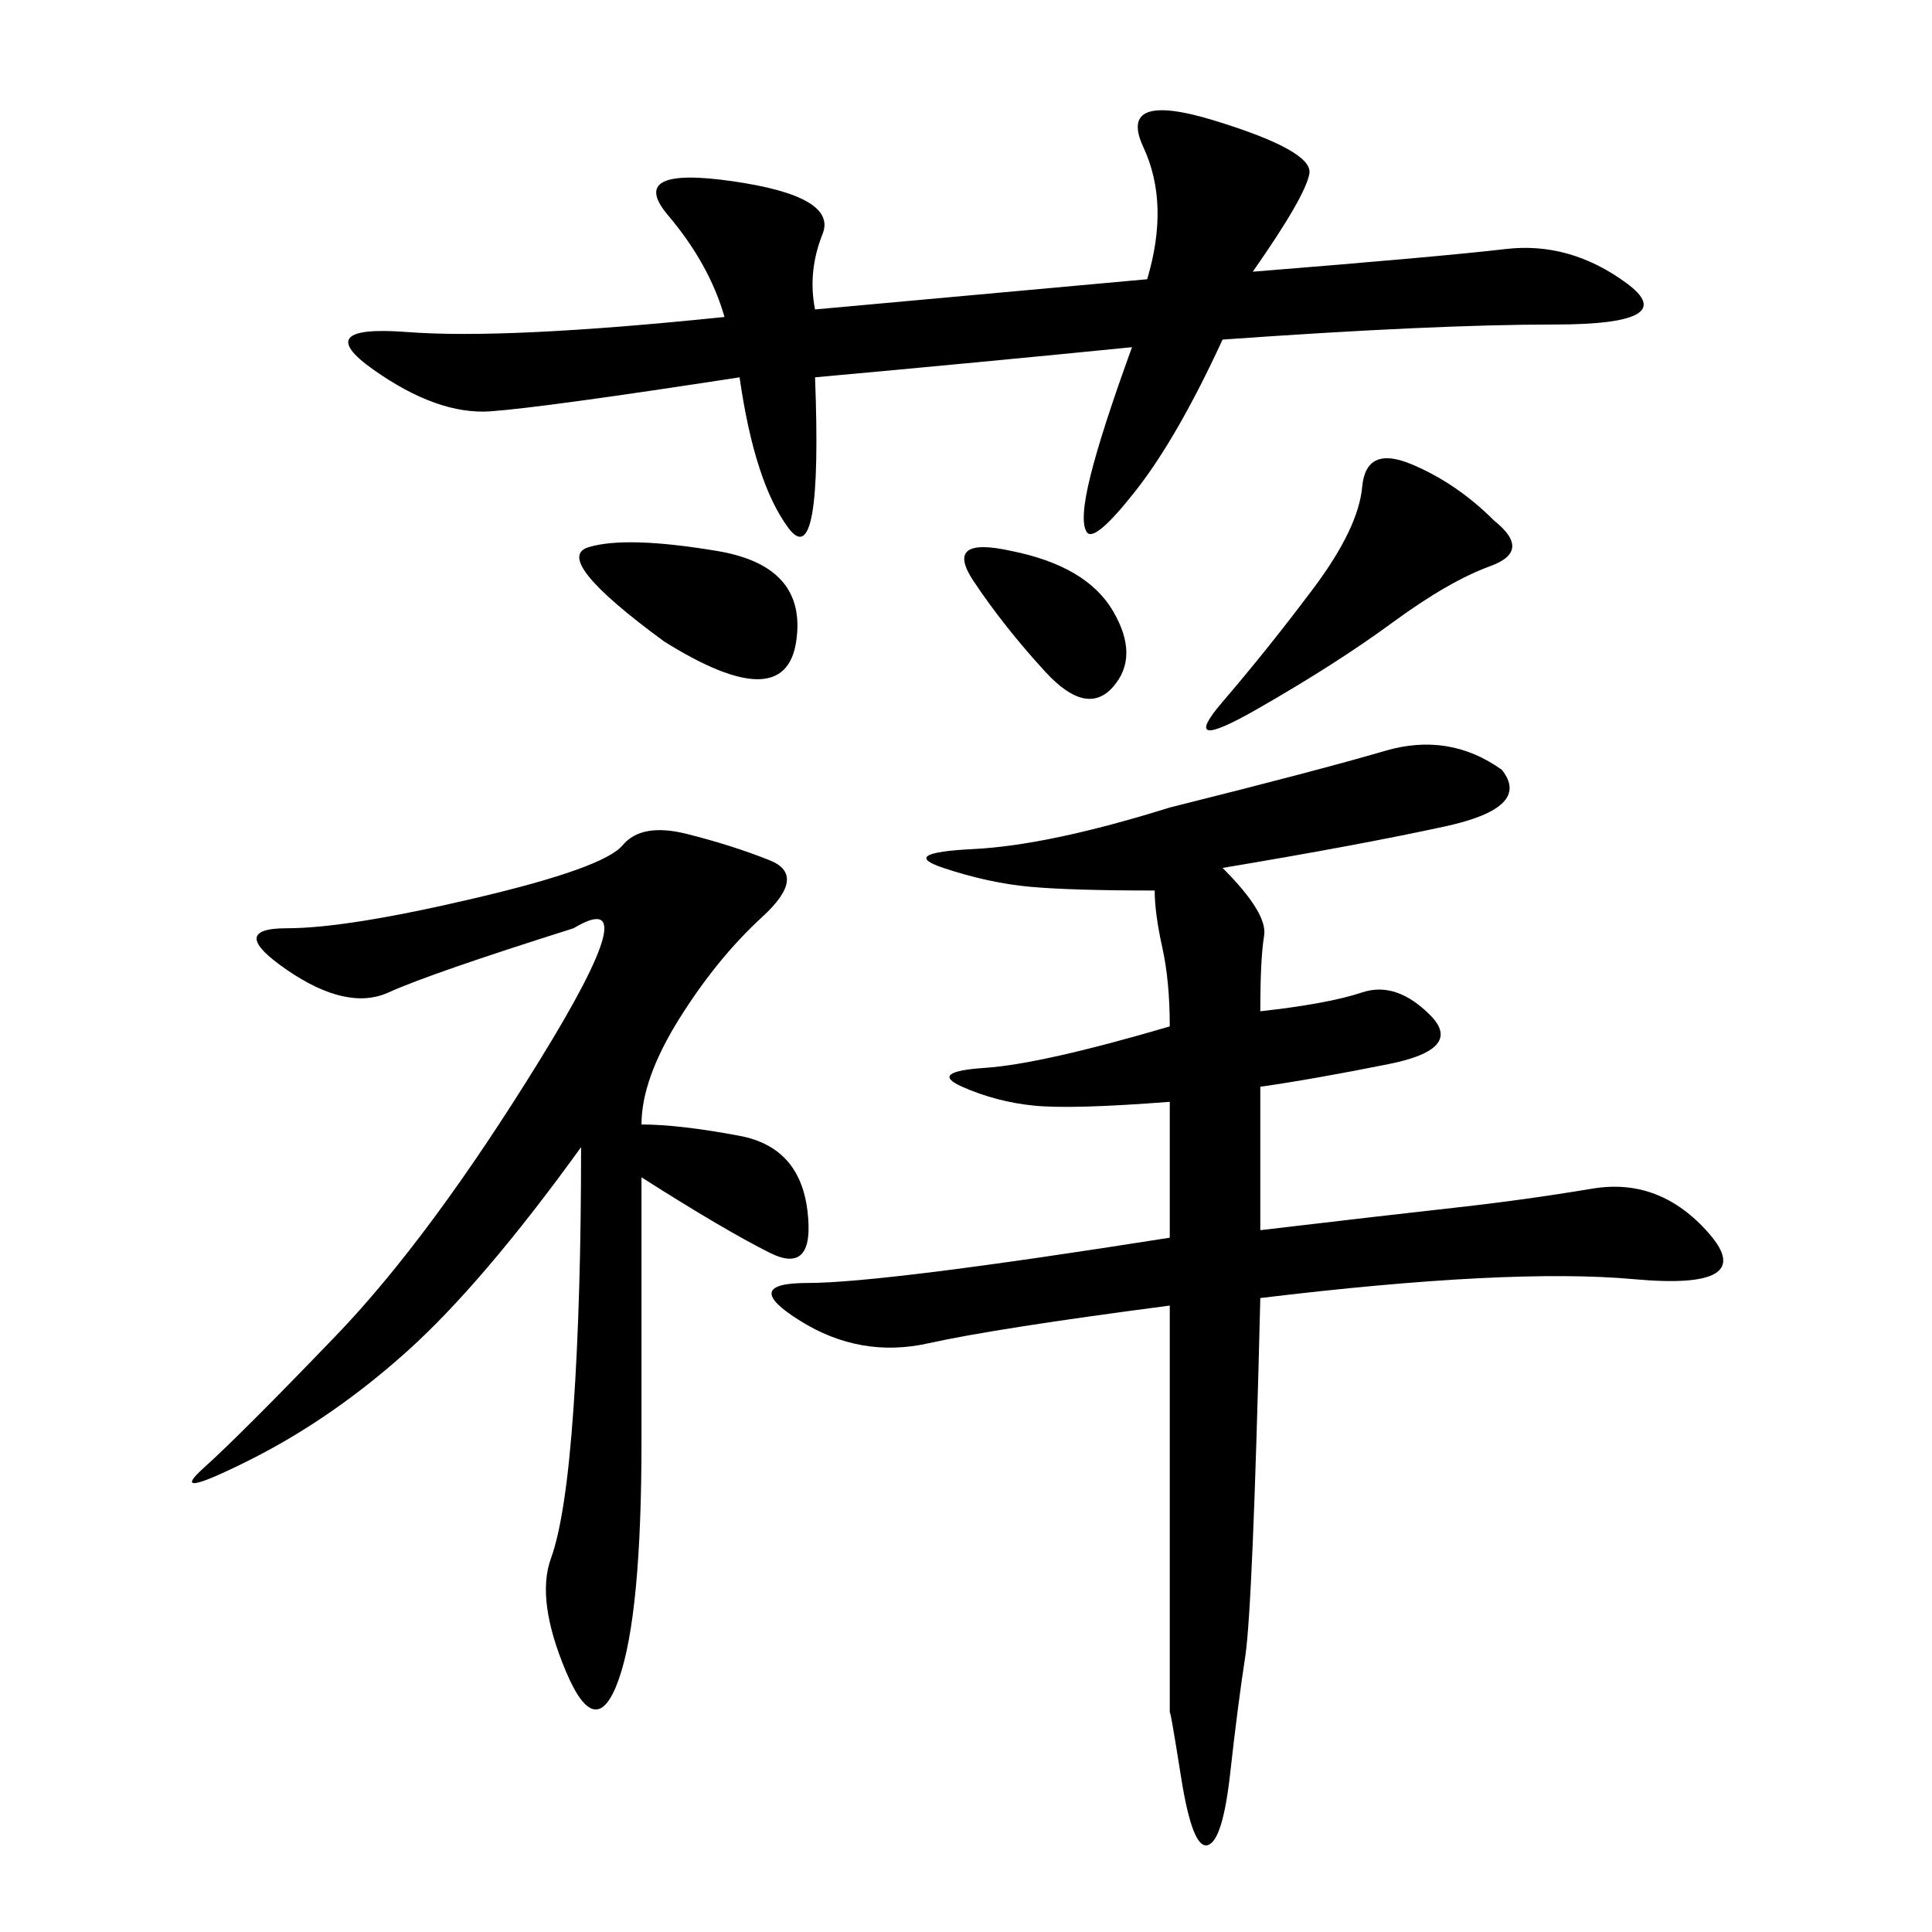 <svg xmlns="http://www.w3.org/2000/svg" xmlns:xlink="http://www.w3.org/1999/xlink" width="300" height="300"><path d="M233.20 119.53Q237.89 125.39 224.41 128.32Q210.94 131.25 189.84 134.77L189.84 134.77Q196.88 141.80 196.29 145.31Q195.70 148.83 195.70 157.03L195.70 157.03Q206.25 155.86 211.52 154.10Q216.80 152.34 222.07 157.62Q227.34 162.89 215.63 165.23Q203.91 167.58 195.70 168.75L195.70 168.75L195.70 191.02Q215.63 188.67 226.17 187.50Q236.72 186.33 247.27 184.57Q257.81 182.81 265.43 191.60Q273.05 200.39 253.71 198.63Q234.38 196.88 195.70 201.56L195.70 201.56Q194.53 249.61 193.36 257.23Q192.19 264.84 191.02 275.39Q189.84 285.94 187.50 286.52Q185.16 287.11 183.40 275.98Q181.64 264.84 181.64 266.02L181.64 266.02L181.64 202.73Q154.69 206.25 144.14 208.59Q133.59 210.94 124.22 205.08Q114.84 199.22 125.39 199.22L125.39 199.22Q137.11 199.22 181.64 192.19L181.64 192.19L181.64 171.09Q166.41 172.27 160.55 171.68Q154.69 171.09 149.41 168.75Q144.14 166.41 152.93 165.82Q161.72 165.23 181.64 159.38L181.64 159.38Q181.64 152.34 180.47 147.07Q179.30 141.80 179.30 138.28L179.30 138.28Q166.41 138.28 159.96 137.70Q153.52 137.11 146.48 134.77Q139.45 132.42 151.17 131.84Q162.89 131.25 181.64 125.39L181.64 125.39Q205.08 119.53 215.04 116.60Q225 113.67 233.20 119.53L233.20 119.53ZM126.56 48.05L178.13 43.36Q181.64 31.64 177.54 22.85Q173.44 14.06 188.67 18.75Q203.91 23.44 203.32 26.95Q202.73 30.47 194.53 42.19L194.53 42.19Q223.83 39.84 233.79 38.67Q243.75 37.50 252.54 43.95Q261.33 50.39 241.41 50.39L241.41 50.39Q222.66 50.39 189.84 52.73L189.84 52.73Q182.81 67.97 176.37 76.17Q169.92 84.38 168.75 82.62Q167.58 80.86 169.34 73.83Q171.09 66.80 175.78 53.91L175.78 53.91Q152.34 56.25 126.56 58.59L126.56 58.59Q127.73 89.06 122.46 82.03Q117.19 75 114.84 58.59L114.84 58.59Q84.38 63.28 76.17 63.87Q67.97 64.45 58.01 57.42Q48.05 50.39 63.28 51.56Q78.52 52.73 112.50 49.22L112.50 49.22Q110.16 41.02 103.71 33.40Q97.27 25.78 113.67 28.13Q130.08 30.47 127.73 36.33Q125.39 42.19 126.56 48.05L126.56 48.05ZM99.61 174.61Q105.47 174.61 114.84 176.37Q124.22 178.13 125.39 188.09Q126.56 198.05 119.53 194.53Q112.50 191.02 99.61 182.81L99.61 182.81L99.61 223.83Q99.61 250.78 96.09 260.74Q92.58 270.70 87.89 259.57Q83.20 248.44 85.55 241.99Q87.89 235.55 89.06 218.55Q90.23 201.56 90.23 178.13L90.23 178.13Q75 199.22 63.28 209.77Q51.56 220.31 38.67 226.76Q25.78 233.20 31.64 227.93Q37.50 222.66 52.15 207.42Q66.80 192.19 83.79 164.65Q100.78 137.11 89.06 144.14L89.06 144.14Q66.80 151.17 60.35 154.10Q53.91 157.03 44.53 150.59Q35.16 144.14 44.53 144.14L44.53 144.14Q53.91 144.14 73.83 139.45Q93.75 134.77 96.68 131.25Q99.61 127.73 106.64 129.49Q113.67 131.25 119.53 133.59Q125.39 135.94 118.36 142.38Q111.33 148.83 105.47 158.20Q99.61 167.58 99.61 174.61L99.61 174.61ZM232.03 80.86Q237.89 85.55 231.45 87.89Q225 90.23 216.21 96.68Q207.42 103.13 195.12 110.16Q182.81 117.19 189.84 108.98Q196.88 100.78 203.91 91.41Q210.94 82.03 211.52 75.59Q212.11 69.14 219.14 72.07Q226.17 75 232.03 80.86L232.03 80.86ZM103.13 99.61Q85.55 86.72 91.41 84.96Q97.27 83.20 111.33 85.55Q125.39 87.89 123.63 99.61Q121.88 111.33 103.13 99.61L103.13 99.61ZM157.03 85.55Q168.75 87.89 172.85 94.92Q176.95 101.95 172.85 106.64Q168.75 111.33 162.30 104.30Q155.86 97.27 151.17 90.23Q146.48 83.20 157.03 85.55L157.03 85.55Z"/></svg>

